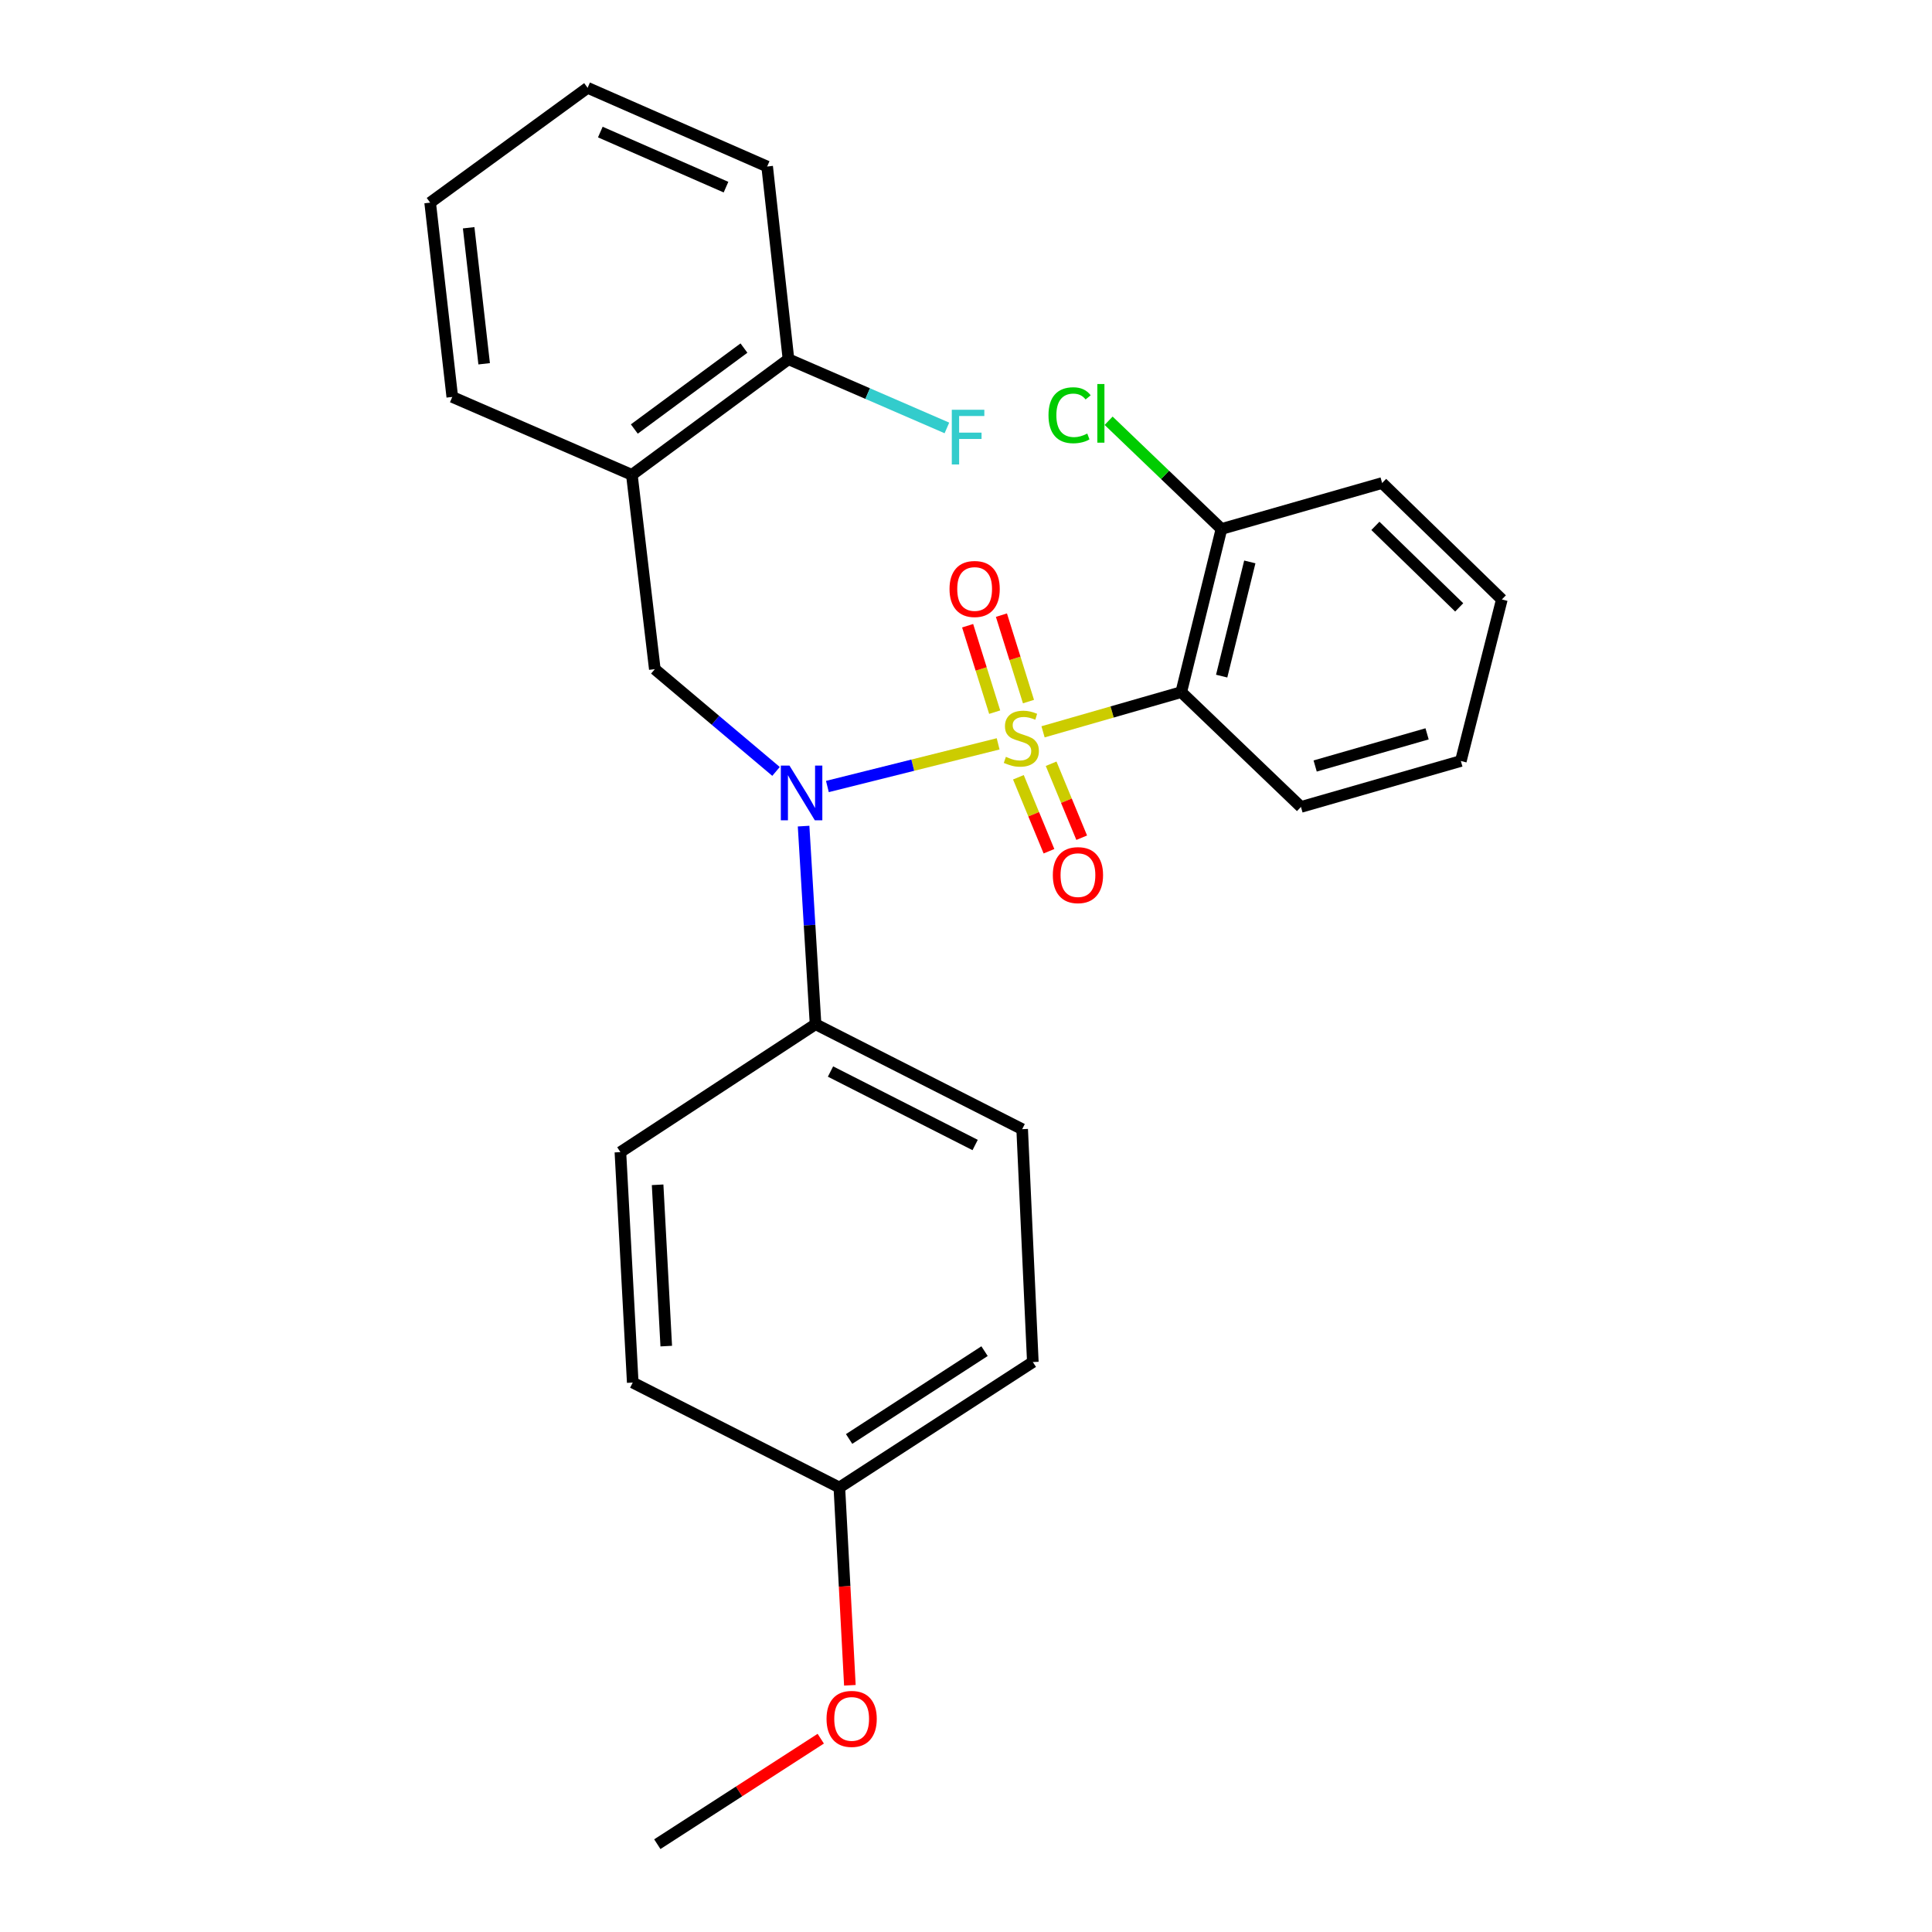 <?xml version='1.0' encoding='iso-8859-1'?>
<svg version='1.1' baseProfile='full'
              xmlns='http://www.w3.org/2000/svg'
                      xmlns:rdkit='http://www.rdkit.org/xml'
                      xmlns:xlink='http://www.w3.org/1999/xlink'
                  xml:space='preserve'
width='1000px' height='1000px' viewBox='0 0 1000 1000'>
<!-- END OF HEADER -->
<rect style='opacity:1.0;fill:#FFFFFF;stroke:none' width='1000' height='1000' x='0' y='0'> </rect>
<path class='bond-0' d='M 516.635,385.017 L 472.447,396.058' style='fill:none;fill-rule:evenodd;stroke:#CCCC00;stroke-width:6px;stroke-linecap:butt;stroke-linejoin:miter;stroke-opacity:1' />
<path class='bond-0' d='M 472.447,396.058 L 428.259,407.099' style='fill:none;fill-rule:evenodd;stroke:#0000FF;stroke-width:6px;stroke-linecap:butt;stroke-linejoin:miter;stroke-opacity:1' />
<path class='bond-1' d='M 539.879,378.788 L 575.648,368.513' style='fill:none;fill-rule:evenodd;stroke:#CCCC00;stroke-width:6px;stroke-linecap:butt;stroke-linejoin:miter;stroke-opacity:1' />
<path class='bond-1' d='M 575.648,368.513 L 611.416,358.237' style='fill:none;fill-rule:evenodd;stroke:#000000;stroke-width:6px;stroke-linecap:butt;stroke-linejoin:miter;stroke-opacity:1' />
<path class='bond-4' d='M 532.34,363.134 L 525.339,340.766' style='fill:none;fill-rule:evenodd;stroke:#CCCC00;stroke-width:6px;stroke-linecap:butt;stroke-linejoin:miter;stroke-opacity:1' />
<path class='bond-4' d='M 525.339,340.766 L 518.338,318.397' style='fill:none;fill-rule:evenodd;stroke:#FF0000;stroke-width:6px;stroke-linecap:butt;stroke-linejoin:miter;stroke-opacity:1' />
<path class='bond-4' d='M 514.847,368.61 L 507.846,346.241' style='fill:none;fill-rule:evenodd;stroke:#CCCC00;stroke-width:6px;stroke-linecap:butt;stroke-linejoin:miter;stroke-opacity:1' />
<path class='bond-4' d='M 507.846,346.241 L 500.844,323.872' style='fill:none;fill-rule:evenodd;stroke:#FF0000;stroke-width:6px;stroke-linecap:butt;stroke-linejoin:miter;stroke-opacity:1' />
<path class='bond-5' d='M 527.12,402.314 L 535.035,421.457' style='fill:none;fill-rule:evenodd;stroke:#CCCC00;stroke-width:6px;stroke-linecap:butt;stroke-linejoin:miter;stroke-opacity:1' />
<path class='bond-5' d='M 535.035,421.457 L 542.949,440.6' style='fill:none;fill-rule:evenodd;stroke:#FF0000;stroke-width:6px;stroke-linecap:butt;stroke-linejoin:miter;stroke-opacity:1' />
<path class='bond-5' d='M 544.06,395.311 L 551.974,414.454' style='fill:none;fill-rule:evenodd;stroke:#CCCC00;stroke-width:6px;stroke-linecap:butt;stroke-linejoin:miter;stroke-opacity:1' />
<path class='bond-5' d='M 551.974,414.454 L 559.888,433.597' style='fill:none;fill-rule:evenodd;stroke:#FF0000;stroke-width:6px;stroke-linecap:butt;stroke-linejoin:miter;stroke-opacity:1' />
<path class='bond-2' d='M 401.673,399.283 L 370.301,372.823' style='fill:none;fill-rule:evenodd;stroke:#0000FF;stroke-width:6px;stroke-linecap:butt;stroke-linejoin:miter;stroke-opacity:1' />
<path class='bond-2' d='M 370.301,372.823 L 338.929,346.363' style='fill:none;fill-rule:evenodd;stroke:#000000;stroke-width:6px;stroke-linecap:butt;stroke-linejoin:miter;stroke-opacity:1' />
<path class='bond-6' d='M 415.934,427.595 L 419.031,478.864' style='fill:none;fill-rule:evenodd;stroke:#0000FF;stroke-width:6px;stroke-linecap:butt;stroke-linejoin:miter;stroke-opacity:1' />
<path class='bond-6' d='M 419.031,478.864 L 422.128,530.133' style='fill:none;fill-rule:evenodd;stroke:#000000;stroke-width:6px;stroke-linecap:butt;stroke-linejoin:miter;stroke-opacity:1' />
<path class='bond-7' d='M 611.416,358.237 L 632.221,273.797' style='fill:none;fill-rule:evenodd;stroke:#000000;stroke-width:6px;stroke-linecap:butt;stroke-linejoin:miter;stroke-opacity:1' />
<path class='bond-7' d='M 632.335,349.956 L 646.898,290.848' style='fill:none;fill-rule:evenodd;stroke:#000000;stroke-width:6px;stroke-linecap:butt;stroke-linejoin:miter;stroke-opacity:1' />
<path class='bond-13' d='M 611.416,358.237 L 673.372,417.667' style='fill:none;fill-rule:evenodd;stroke:#000000;stroke-width:6px;stroke-linecap:butt;stroke-linejoin:miter;stroke-opacity:1' />
<path class='bond-3' d='M 338.929,346.363 L 327.056,245.782' style='fill:none;fill-rule:evenodd;stroke:#000000;stroke-width:6px;stroke-linecap:butt;stroke-linejoin:miter;stroke-opacity:1' />
<path class='bond-8' d='M 327.056,245.782 L 408.115,185.934' style='fill:none;fill-rule:evenodd;stroke:#000000;stroke-width:6px;stroke-linecap:butt;stroke-linejoin:miter;stroke-opacity:1' />
<path class='bond-8' d='M 328.327,222.059 L 385.069,180.165' style='fill:none;fill-rule:evenodd;stroke:#000000;stroke-width:6px;stroke-linecap:butt;stroke-linejoin:miter;stroke-opacity:1' />
<path class='bond-18' d='M 327.056,245.782 L 234.102,205.456' style='fill:none;fill-rule:evenodd;stroke:#000000;stroke-width:6px;stroke-linecap:butt;stroke-linejoin:miter;stroke-opacity:1' />
<path class='bond-9' d='M 422.128,530.133 L 529.074,584.461' style='fill:none;fill-rule:evenodd;stroke:#000000;stroke-width:6px;stroke-linecap:butt;stroke-linejoin:miter;stroke-opacity:1' />
<path class='bond-9' d='M 429.868,554.624 L 504.73,592.654' style='fill:none;fill-rule:evenodd;stroke:#000000;stroke-width:6px;stroke-linecap:butt;stroke-linejoin:miter;stroke-opacity:1' />
<path class='bond-10' d='M 422.128,530.133 L 321.119,596.335' style='fill:none;fill-rule:evenodd;stroke:#000000;stroke-width:6px;stroke-linecap:butt;stroke-linejoin:miter;stroke-opacity:1' />
<path class='bond-11' d='M 632.221,273.797 L 603.02,245.792' style='fill:none;fill-rule:evenodd;stroke:#000000;stroke-width:6px;stroke-linecap:butt;stroke-linejoin:miter;stroke-opacity:1' />
<path class='bond-11' d='M 603.02,245.792 L 573.819,217.786' style='fill:none;fill-rule:evenodd;stroke:#00CC00;stroke-width:6px;stroke-linecap:butt;stroke-linejoin:miter;stroke-opacity:1' />
<path class='bond-19' d='M 632.221,273.797 L 715.389,250.008' style='fill:none;fill-rule:evenodd;stroke:#000000;stroke-width:6px;stroke-linecap:butt;stroke-linejoin:miter;stroke-opacity:1' />
<path class='bond-12' d='M 408.115,185.934 L 449.116,203.717' style='fill:none;fill-rule:evenodd;stroke:#000000;stroke-width:6px;stroke-linecap:butt;stroke-linejoin:miter;stroke-opacity:1' />
<path class='bond-12' d='M 449.116,203.717 L 490.116,221.5' style='fill:none;fill-rule:evenodd;stroke:#33CCCC;stroke-width:6px;stroke-linecap:butt;stroke-linejoin:miter;stroke-opacity:1' />
<path class='bond-20' d='M 408.115,185.934 L 397.077,86.188' style='fill:none;fill-rule:evenodd;stroke:#000000;stroke-width:6px;stroke-linecap:butt;stroke-linejoin:miter;stroke-opacity:1' />
<path class='bond-15' d='M 529.074,584.461 L 534.593,704.991' style='fill:none;fill-rule:evenodd;stroke:#000000;stroke-width:6px;stroke-linecap:butt;stroke-linejoin:miter;stroke-opacity:1' />
<path class='bond-16' d='M 321.119,596.335 L 327.504,715.613' style='fill:none;fill-rule:evenodd;stroke:#000000;stroke-width:6px;stroke-linecap:butt;stroke-linejoin:miter;stroke-opacity:1' />
<path class='bond-16' d='M 340.38,613.247 L 344.85,696.741' style='fill:none;fill-rule:evenodd;stroke:#000000;stroke-width:6px;stroke-linecap:butt;stroke-linejoin:miter;stroke-opacity:1' />
<path class='bond-22' d='M 673.372,417.667 L 756.132,393.889' style='fill:none;fill-rule:evenodd;stroke:#000000;stroke-width:6px;stroke-linecap:butt;stroke-linejoin:miter;stroke-opacity:1' />
<path class='bond-22' d='M 680.724,396.483 L 738.657,379.839' style='fill:none;fill-rule:evenodd;stroke:#000000;stroke-width:6px;stroke-linecap:butt;stroke-linejoin:miter;stroke-opacity:1' />
<path class='bond-14' d='M 434.45,769.931 L 534.593,704.991' style='fill:none;fill-rule:evenodd;stroke:#000000;stroke-width:6px;stroke-linecap:butt;stroke-linejoin:miter;stroke-opacity:1' />
<path class='bond-14' d='M 439.498,744.81 L 509.598,699.353' style='fill:none;fill-rule:evenodd;stroke:#000000;stroke-width:6px;stroke-linecap:butt;stroke-linejoin:miter;stroke-opacity:1' />
<path class='bond-17' d='M 434.45,769.931 L 437.171,821.115' style='fill:none;fill-rule:evenodd;stroke:#000000;stroke-width:6px;stroke-linecap:butt;stroke-linejoin:miter;stroke-opacity:1' />
<path class='bond-17' d='M 437.171,821.115 L 439.893,872.3' style='fill:none;fill-rule:evenodd;stroke:#FF0000;stroke-width:6px;stroke-linecap:butt;stroke-linejoin:miter;stroke-opacity:1' />
<path class='bond-27' d='M 434.45,769.931 L 327.504,715.613' style='fill:none;fill-rule:evenodd;stroke:#000000;stroke-width:6px;stroke-linecap:butt;stroke-linejoin:miter;stroke-opacity:1' />
<path class='bond-21' d='M 424.821,899.939 L 382.522,927.242' style='fill:none;fill-rule:evenodd;stroke:#FF0000;stroke-width:6px;stroke-linecap:butt;stroke-linejoin:miter;stroke-opacity:1' />
<path class='bond-21' d='M 382.522,927.242 L 340.223,954.545' style='fill:none;fill-rule:evenodd;stroke:#000000;stroke-width:6px;stroke-linecap:butt;stroke-linejoin:miter;stroke-opacity:1' />
<path class='bond-23' d='M 234.102,205.456 L 222.645,104.875' style='fill:none;fill-rule:evenodd;stroke:#000000;stroke-width:6px;stroke-linecap:butt;stroke-linejoin:miter;stroke-opacity:1' />
<path class='bond-23' d='M 250.596,188.294 L 242.576,117.887' style='fill:none;fill-rule:evenodd;stroke:#000000;stroke-width:6px;stroke-linecap:butt;stroke-linejoin:miter;stroke-opacity:1' />
<path class='bond-26' d='M 715.389,250.008 L 777.355,310.284' style='fill:none;fill-rule:evenodd;stroke:#000000;stroke-width:6px;stroke-linecap:butt;stroke-linejoin:miter;stroke-opacity:1' />
<path class='bond-26' d='M 711.903,272.189 L 755.279,314.382' style='fill:none;fill-rule:evenodd;stroke:#000000;stroke-width:6px;stroke-linecap:butt;stroke-linejoin:miter;stroke-opacity:1' />
<path class='bond-24' d='M 397.077,86.188 L 304.143,45.455' style='fill:none;fill-rule:evenodd;stroke:#000000;stroke-width:6px;stroke-linecap:butt;stroke-linejoin:miter;stroke-opacity:1' />
<path class='bond-24' d='M 375.778,96.866 L 310.725,68.353' style='fill:none;fill-rule:evenodd;stroke:#000000;stroke-width:6px;stroke-linecap:butt;stroke-linejoin:miter;stroke-opacity:1' />
<path class='bond-25' d='M 756.132,393.889 L 777.355,310.284' style='fill:none;fill-rule:evenodd;stroke:#000000;stroke-width:6px;stroke-linecap:butt;stroke-linejoin:miter;stroke-opacity:1' />
<path class='bond-28' d='M 222.645,104.875 L 304.143,45.455' style='fill:none;fill-rule:evenodd;stroke:#000000;stroke-width:6px;stroke-linecap:butt;stroke-linejoin:miter;stroke-opacity:1' />
<path  class='atom-0' d='M 520.646 391.735
Q 520.966 391.855, 522.286 392.415
Q 523.606 392.975, 525.046 393.335
Q 526.526 393.655, 527.966 393.655
Q 530.646 393.655, 532.206 392.375
Q 533.766 391.055, 533.766 388.775
Q 533.766 387.215, 532.966 386.255
Q 532.206 385.295, 531.006 384.775
Q 529.806 384.255, 527.806 383.655
Q 525.286 382.895, 523.766 382.175
Q 522.286 381.455, 521.206 379.935
Q 520.166 378.415, 520.166 375.855
Q 520.166 372.295, 522.566 370.095
Q 525.006 367.895, 529.806 367.895
Q 533.086 367.895, 536.806 369.455
L 535.886 372.535
Q 532.486 371.135, 529.926 371.135
Q 527.166 371.135, 525.646 372.295
Q 524.126 373.415, 524.166 375.375
Q 524.166 376.895, 524.926 377.815
Q 525.726 378.735, 526.846 379.255
Q 528.006 379.775, 529.926 380.375
Q 532.486 381.175, 534.006 381.975
Q 535.526 382.775, 536.606 384.415
Q 537.726 386.015, 537.726 388.775
Q 537.726 392.695, 535.086 394.815
Q 532.486 396.895, 528.126 396.895
Q 525.606 396.895, 523.686 396.335
Q 521.806 395.815, 519.566 394.895
L 520.646 391.735
' fill='#CCCC00'/>
<path  class='atom-1' d='M 408.637 396.277
L 417.917 411.277
Q 418.837 412.757, 420.317 415.437
Q 421.797 418.117, 421.877 418.277
L 421.877 396.277
L 425.637 396.277
L 425.637 424.597
L 421.757 424.597
L 411.797 408.197
Q 410.637 406.277, 409.397 404.077
Q 408.197 401.877, 407.837 401.197
L 407.837 424.597
L 404.157 424.597
L 404.157 396.277
L 408.637 396.277
' fill='#0000FF'/>
<path  class='atom-5' d='M 491.471 304.854
Q 491.471 298.054, 494.831 294.254
Q 498.191 290.454, 504.471 290.454
Q 510.751 290.454, 514.111 294.254
Q 517.471 298.054, 517.471 304.854
Q 517.471 311.734, 514.071 315.654
Q 510.671 319.534, 504.471 319.534
Q 498.231 319.534, 494.831 315.654
Q 491.471 311.774, 491.471 304.854
M 504.471 316.334
Q 508.791 316.334, 511.111 313.454
Q 513.471 310.534, 513.471 304.854
Q 513.471 299.294, 511.111 296.494
Q 508.791 293.654, 504.471 293.654
Q 500.151 293.654, 497.791 296.454
Q 495.471 299.254, 495.471 304.854
Q 495.471 310.574, 497.791 313.454
Q 500.151 316.334, 504.471 316.334
' fill='#FF0000'/>
<path  class='atom-6' d='M 544.943 452.961
Q 544.943 446.161, 548.303 442.361
Q 551.663 438.561, 557.943 438.561
Q 564.223 438.561, 567.583 442.361
Q 570.943 446.161, 570.943 452.961
Q 570.943 459.841, 567.543 463.761
Q 564.143 467.641, 557.943 467.641
Q 551.703 467.641, 548.303 463.761
Q 544.943 459.881, 544.943 452.961
M 557.943 464.441
Q 562.263 464.441, 564.583 461.561
Q 566.943 458.641, 566.943 452.961
Q 566.943 447.401, 564.583 444.601
Q 562.263 441.761, 557.943 441.761
Q 553.623 441.761, 551.263 444.561
Q 548.943 447.361, 548.943 452.961
Q 548.943 458.681, 551.263 461.561
Q 553.623 464.441, 557.943 464.441
' fill='#FF0000'/>
<path  class='atom-12' d='M 542.697 214.929
Q 542.697 207.889, 545.977 204.209
Q 549.297 200.489, 555.577 200.489
Q 561.417 200.489, 564.537 204.609
L 561.897 206.769
Q 559.617 203.769, 555.577 203.769
Q 551.297 203.769, 549.017 206.649
Q 546.777 209.489, 546.777 214.929
Q 546.777 220.529, 549.097 223.409
Q 551.457 226.289, 556.017 226.289
Q 559.137 226.289, 562.777 224.409
L 563.897 227.409
Q 562.417 228.369, 560.177 228.929
Q 557.937 229.489, 555.457 229.489
Q 549.297 229.489, 545.977 225.729
Q 542.697 221.969, 542.697 214.929
' fill='#00CC00'/>
<path  class='atom-12' d='M 567.977 198.769
L 571.657 198.769
L 571.657 229.129
L 567.977 229.129
L 567.977 198.769
' fill='#00CC00'/>
<path  class='atom-13' d='M 492.649 212.09
L 509.489 212.09
L 509.489 215.33
L 496.449 215.33
L 496.449 223.93
L 508.049 223.93
L 508.049 227.21
L 496.449 227.21
L 496.449 240.41
L 492.649 240.41
L 492.649 212.09
' fill='#33CCCC'/>
<path  class='atom-18' d='M 427.814 889.696
Q 427.814 882.896, 431.174 879.096
Q 434.534 875.296, 440.814 875.296
Q 447.094 875.296, 450.454 879.096
Q 453.814 882.896, 453.814 889.696
Q 453.814 896.576, 450.414 900.496
Q 447.014 904.376, 440.814 904.376
Q 434.574 904.376, 431.174 900.496
Q 427.814 896.616, 427.814 889.696
M 440.814 901.176
Q 445.134 901.176, 447.454 898.296
Q 449.814 895.376, 449.814 889.696
Q 449.814 884.136, 447.454 881.336
Q 445.134 878.496, 440.814 878.496
Q 436.494 878.496, 434.134 881.296
Q 431.814 884.096, 431.814 889.696
Q 431.814 895.416, 434.134 898.296
Q 436.494 901.176, 440.814 901.176
' fill='#FF0000'/>
</svg>

